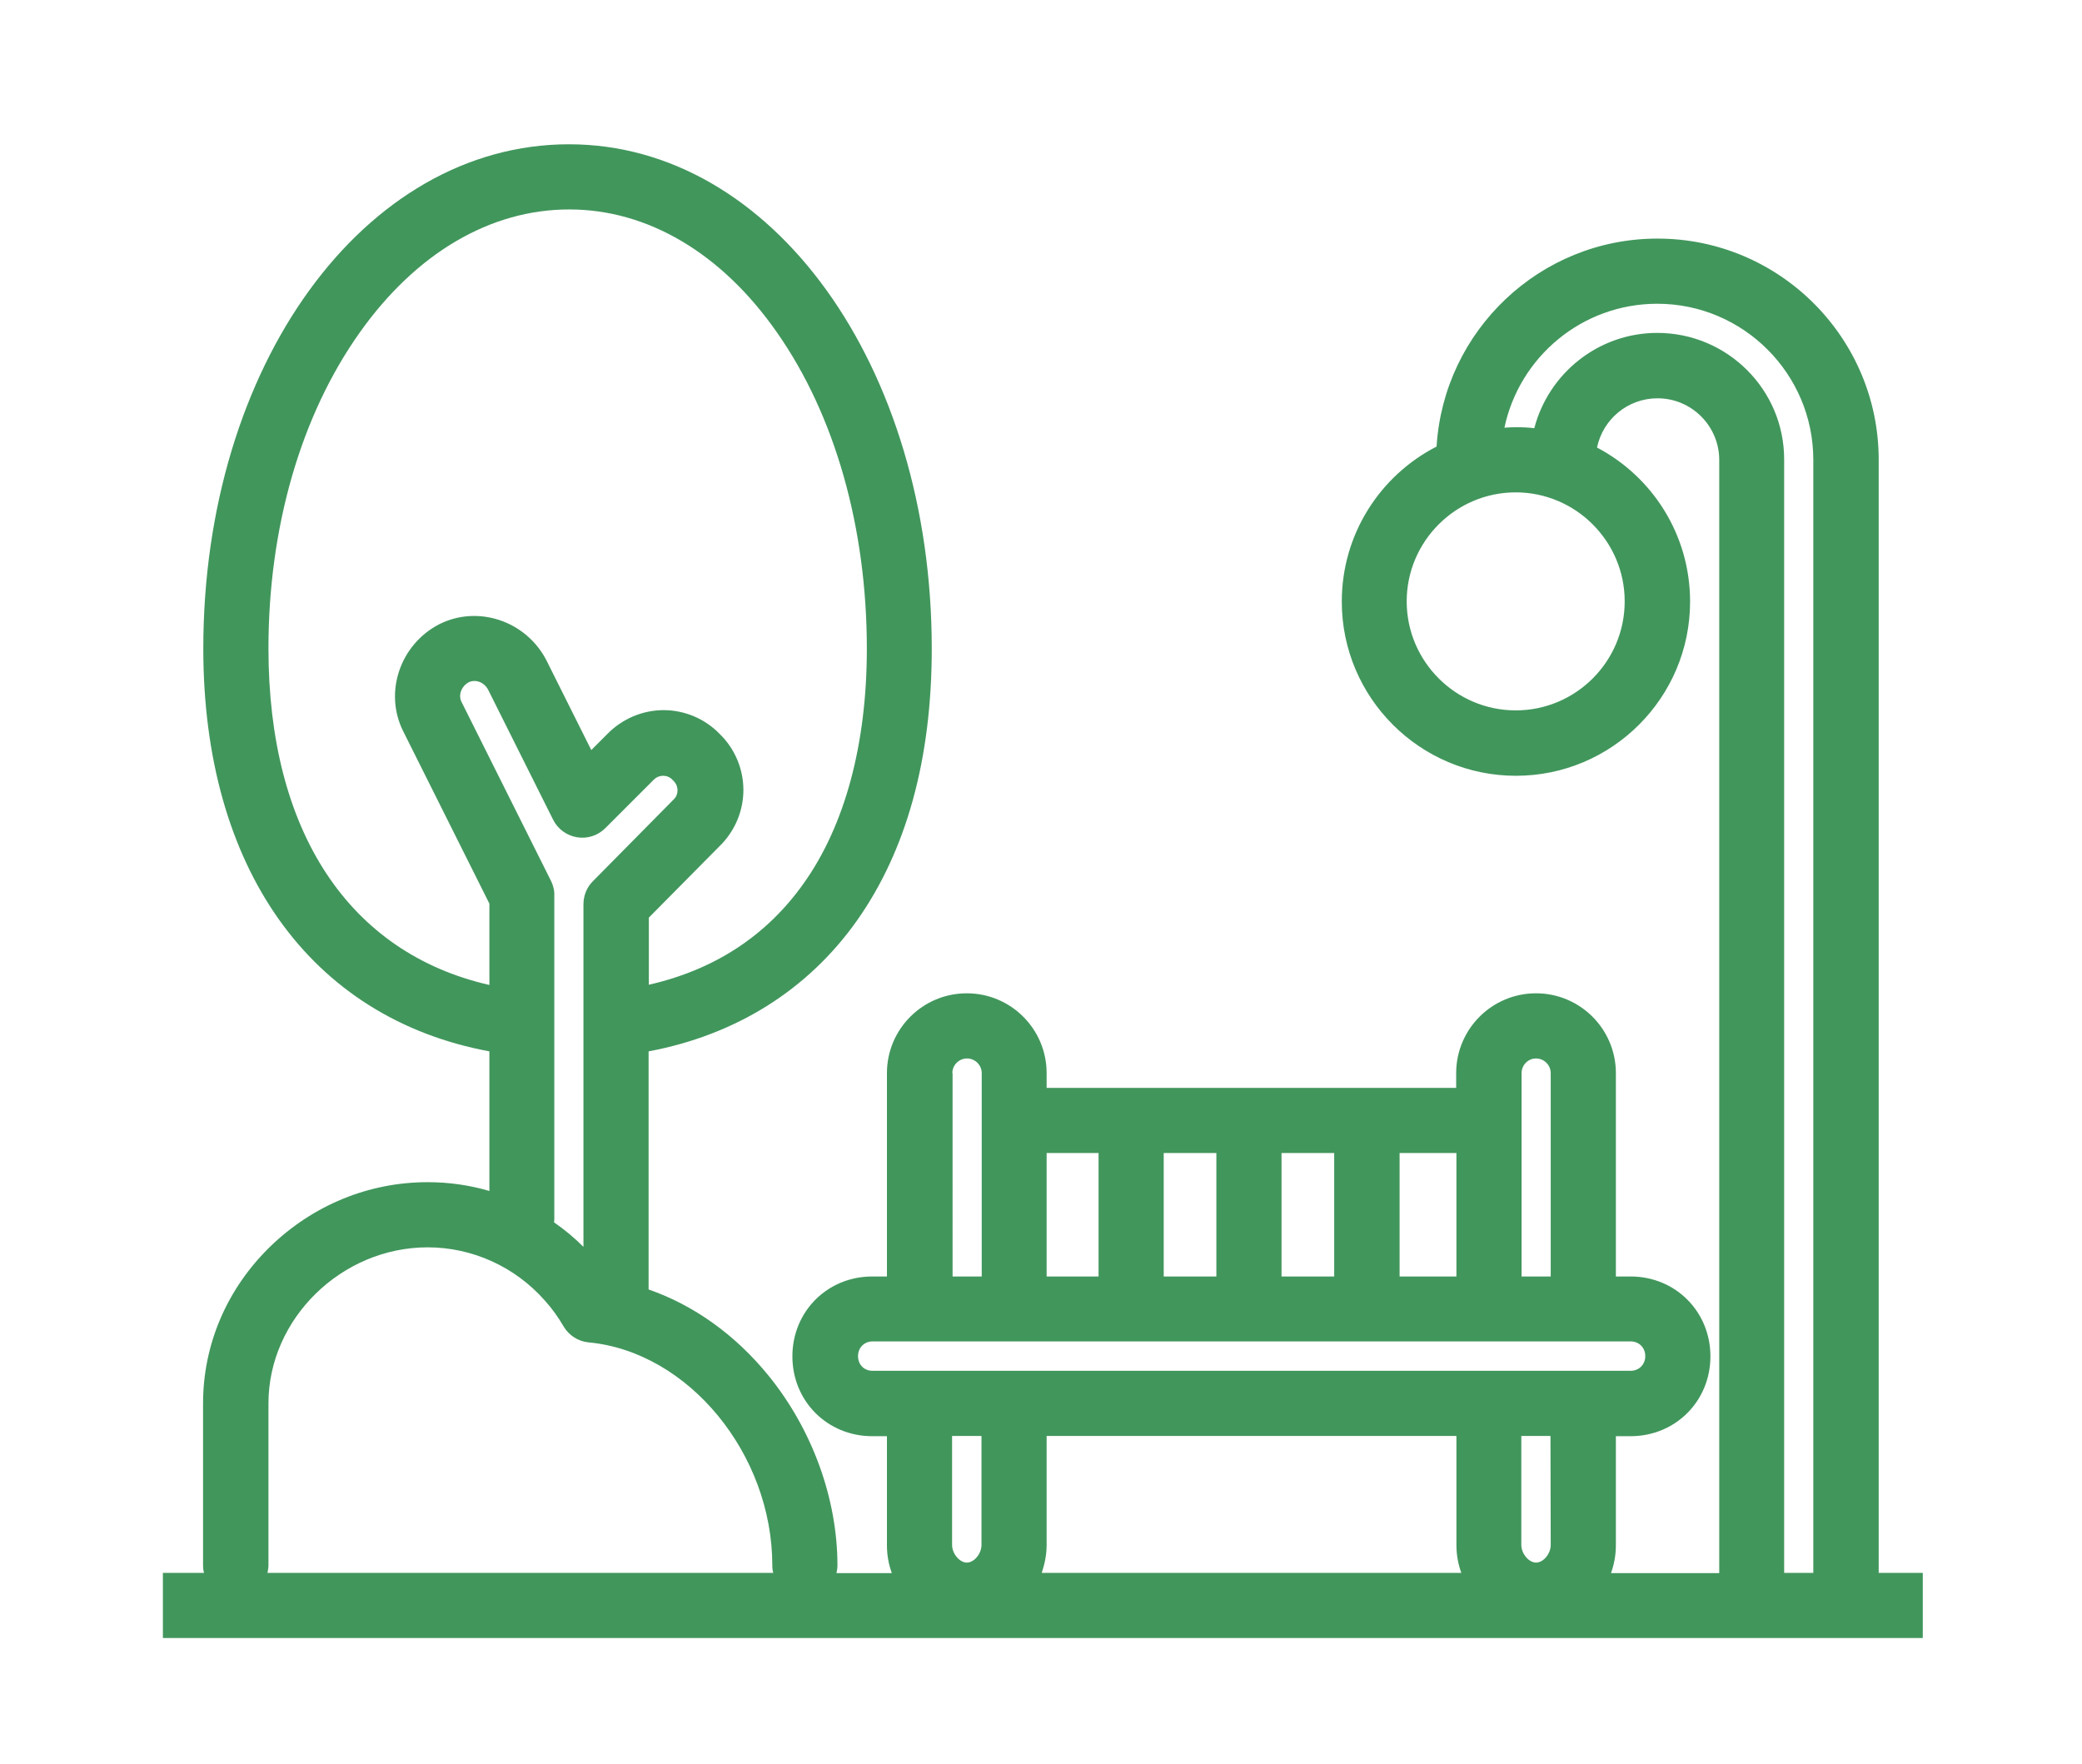 <?xml version="1.0" encoding="utf-8"?>
<!-- Generator: Adobe Illustrator 23.0.0, SVG Export Plug-In . SVG Version: 6.00 Build 0)  -->
<svg version="1.1" id="Isolation_Mode" xmlns="http://www.w3.org/2000/svg" xmlns:xlink="http://www.w3.org/1999/xlink" x="0px" height="72" width="85"
	 y="0px" viewBox="0 0 72 72" style="enable-background:new 0 0 72 72;" xml:space="preserve">
<style type="text/css">
	.st0{fill:#41965c;}
</style>
<path class="st0" d="M70.2,64.21V18.77c0-4.98-4.05-9.03-9.03-9.03c-4.8,0-8.73,3.76-9.02,8.49c-2.3,1.18-3.87,3.57-3.87,6.33
	c0,3.92,3.19,7.11,7.11,7.11c3.92,0,7.11-3.19,7.11-7.11c0-2.73-1.54-5.1-3.8-6.29c0.24-1.15,1.25-2.01,2.47-2.01
	c1.39,0,2.52,1.13,2.52,2.52v45.44h-4.42c0.13-0.36,0.2-0.74,0.2-1.14v-4.45h0.6c1.83,0,3.26-1.43,3.26-3.26
	c0-1.83-1.43-3.26-3.26-3.26h-0.6v-8.3c0-1.8-1.46-3.26-3.26-3.26s-3.26,1.46-3.26,3.26v0.6H36.23v-0.6c0-1.8-1.46-3.26-3.26-3.26
	c-1.8,0-3.26,1.46-3.26,3.26v8.3h-0.6c-1.83,0-3.26,1.43-3.26,3.26c0,1.83,1.43,3.26,3.26,3.26h0.6v4.45c0,0.4,0.07,0.78,0.2,1.14
	h-2.26c0.02-0.1,0.04-0.21,0.04-0.31c0-2.73-1.03-5.56-2.82-7.76c-1.36-1.67-3.05-2.87-4.89-3.51v-9.72c3.57-0.67,6.5-2.51,8.5-5.33
	c2.03-2.87,3.06-6.61,3.06-11.11c0-11.55-6.51-20.59-14.81-20.59C8.36,5.89,1.8,14.93,1.8,26.48c0,8.95,4.36,15.08,11.68,16.44v5.7
	c-0.81-0.24-1.66-0.36-2.52-0.36c-2.41,0-4.69,0.94-6.44,2.64c-1.76,1.72-2.73,3.99-2.73,6.39v6.61c0,0.11,0.01,0.21,0.04,0.31H0.15
	v2.66H72v-2.66L70.2,64.21L70.2,64.21z M55.38,29c-2.45,0-4.45-2-4.45-4.45s2-4.45,4.45-4.45c2.45,0,4.45,2,4.45,4.45
	C59.83,27,57.84,29,55.38,29z M61.16,13.59c-2.41,0-4.44,1.66-5.02,3.89c-0.25-0.03-0.5-0.04-0.76-0.04c-0.15,0-0.31,0.01-0.46,0.02
	c0.61-2.89,3.17-5.06,6.24-5.06c3.51,0,6.37,2.86,6.37,6.37v45.44h-1.19V18.77C66.35,15.91,64.02,13.59,61.16,13.59z M56.81,63.07
	c0,0.36-0.3,0.72-0.6,0.72c-0.29,0-0.6-0.36-0.6-0.72v-4.45h1.19L56.81,63.07L56.81,63.07z M56.21,43.21c0.33,0,0.6,0.27,0.6,0.6
	v8.3h-1.19v-8.3C55.62,43.48,55.88,43.21,56.21,43.21z M52.96,52.11h-2.32v-5.04h2.32V52.11z M41.01,52.11v-5.04h2.15v5.04H41.01z
	 M45.82,47.07h2.15v5.04h-2.15V47.07z M38.35,47.07v5.04h-2.12v-5.04H38.35z M32.38,43.81c0-0.33,0.27-0.6,0.6-0.6
	c0.33,0,0.6,0.27,0.6,0.6v8.3h-1.19V43.81z M28.53,55.36c0-0.34,0.25-0.6,0.6-0.6h30.94c0.34,0,0.6,0.25,0.6,0.6
	c0,0.34-0.25,0.6-0.6,0.6H29.12C28.78,55.96,28.53,55.71,28.53,55.36z M33.57,58.62v4.45c0,0.36-0.3,0.72-0.6,0.72
	c-0.29,0-0.6-0.36-0.6-0.72v-4.45H33.57z M36.23,63.07v-4.45h16.73v4.45c0,0.4,0.07,0.78,0.2,1.14H36.03
	C36.15,63.85,36.23,63.47,36.23,63.07z M4.46,26.47c0-4.93,1.32-9.51,3.73-12.9c2.3-3.24,5.33-5.02,8.55-5.02
	c3.2,0,6.22,1.78,8.48,5.02c2.37,3.38,3.67,7.97,3.67,12.91c0,3.89-0.89,7.2-2.57,9.57c-1.52,2.15-3.65,3.54-6.33,4.15v-2.74
	l2.88-2.91c0.62-0.6,0.98-1.43,0.98-2.3c0-0.86-0.35-1.69-0.97-2.29c-0.6-0.62-1.43-0.97-2.29-0.97l0,0c-0.86,0-1.7,0.36-2.3,0.98
	l-0.65,0.65l-1.83-3.66c0-0.01-0.01-0.01-0.01-0.02c-0.83-1.59-2.78-2.25-4.36-1.46c-0.01,0-0.01,0.01-0.02,0.01
	c-1.59,0.83-2.25,2.78-1.46,4.36l3.52,7.04v3.32C7.74,38.9,4.46,33.94,4.46,26.47z M16,35.97l-3.66-7.32c-0.14-0.28,0-0.64,0.3-0.8
	c0.28-0.13,0.63,0,0.79,0.31l2.65,5.3c0.19,0.38,0.55,0.65,0.98,0.72c0.42,0.07,0.85-0.07,1.15-0.37l1.96-1.96
	c0.01-0.01,0.02-0.02,0.02-0.02c0.14-0.14,0.3-0.16,0.38-0.16c0.09,0,0.25,0.02,0.38,0.16c0.02,0.02,0.03,0.03,0.05,0.05
	c0.14,0.14,0.16,0.3,0.16,0.38c0,0.09-0.02,0.25-0.16,0.38c-0.01,0.01-0.02,0.02-0.03,0.03l-3.27,3.31
	c-0.25,0.25-0.38,0.59-0.38,0.94V50.9c-0.37-0.37-0.77-0.7-1.2-1c0-0.04,0.01-0.08,0.01-0.12V36.57
	C16.14,36.36,16.09,36.16,16,35.97z M4.46,63.9v-6.61c0-3.45,2.98-6.37,6.5-6.37c1.82,0,3.57,0.79,4.79,2.18
	c0.28,0.31,0.54,0.67,0.76,1.05c0.22,0.37,0.6,0.61,1.02,0.65c4.07,0.38,7.5,4.55,7.5,9.1c0,0.11,0.01,0.21,0.04,0.31H4.42
	C4.44,64.11,4.46,64,4.46,63.9z"/>
</svg>
